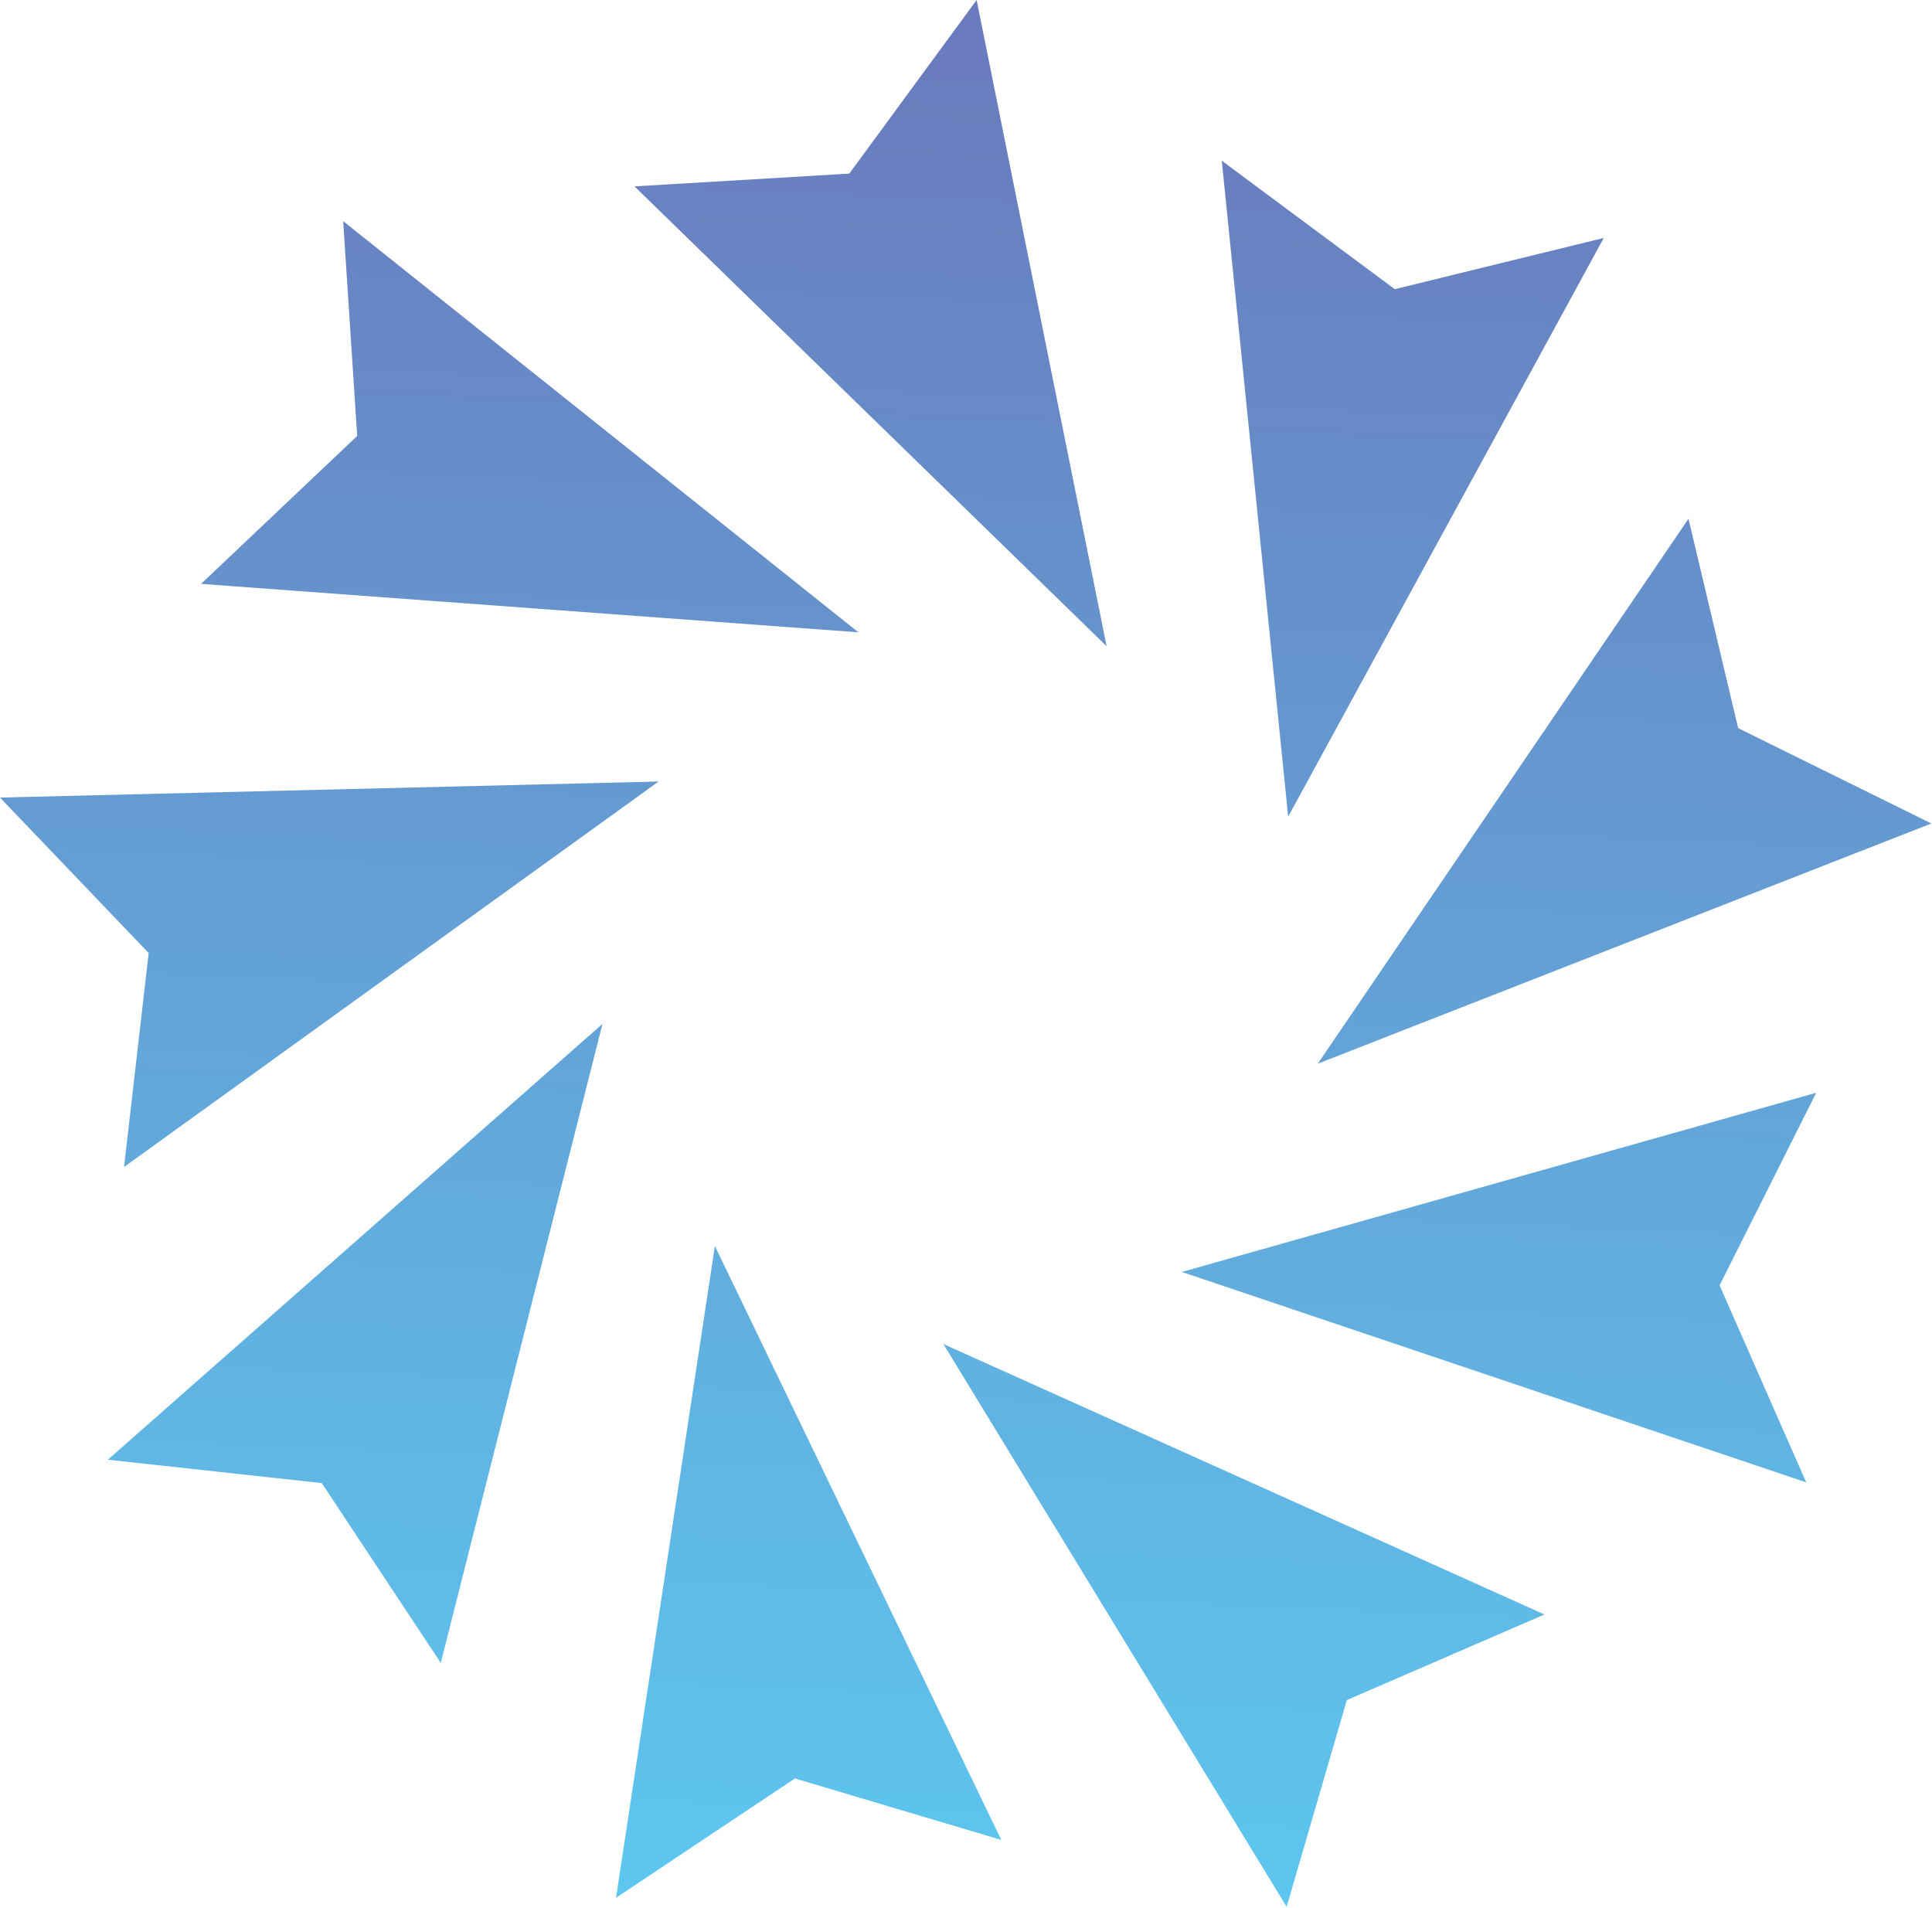 <svg version="1.2" xmlns="http://www.w3.org/2000/svg" viewBox="0 0 1528 1509" width="1528" height="1509">
	<title>MIN_logo_primary_reversed_rgb-svg</title>
	<defs>
		<linearGradient id="g1" x1="724.6" y1="1580" x2="788.2" y2="53.9" gradientUnits="userSpaceOnUse">
			<stop offset="0" stop-color="#5ccbf2"/>
			<stop offset="1" stop-color="#6a7cbd"/>
		</linearGradient>
	</defs>
	<style>
		.s0 { fill: url(#g1) } 
	</style>
	<path id="Layer" fill-rule="evenodd" class="s0" d="m875.2 511.1l-373.4-363.7 169.9-10.1 100.7-137.3zm143.6 134.8l-52.5-518.8 136.8 101.6 165.3-40.5zm23.4 195.4l293.2-431 39.3 165.6 152.8 75.4zm-107.5 164.7l501.7-141.7-76.4 152.3 68.5 155.8zm-188.6 57l475.4 213.9-156.3 67.7-47.6 163.5zm-180.7-77.5l226.5 469.7-163.2-48.6-141.5 94.4zm-88.9-175.7l-127.9 505.4-94.1-142.2-169.2-18.5zm44.4-191.7l-422.8 304.9 19.5-169.2-117.6-123zm158-118l-519.9-38.3 123.5-117-11.1-169.9z"/>
</svg>